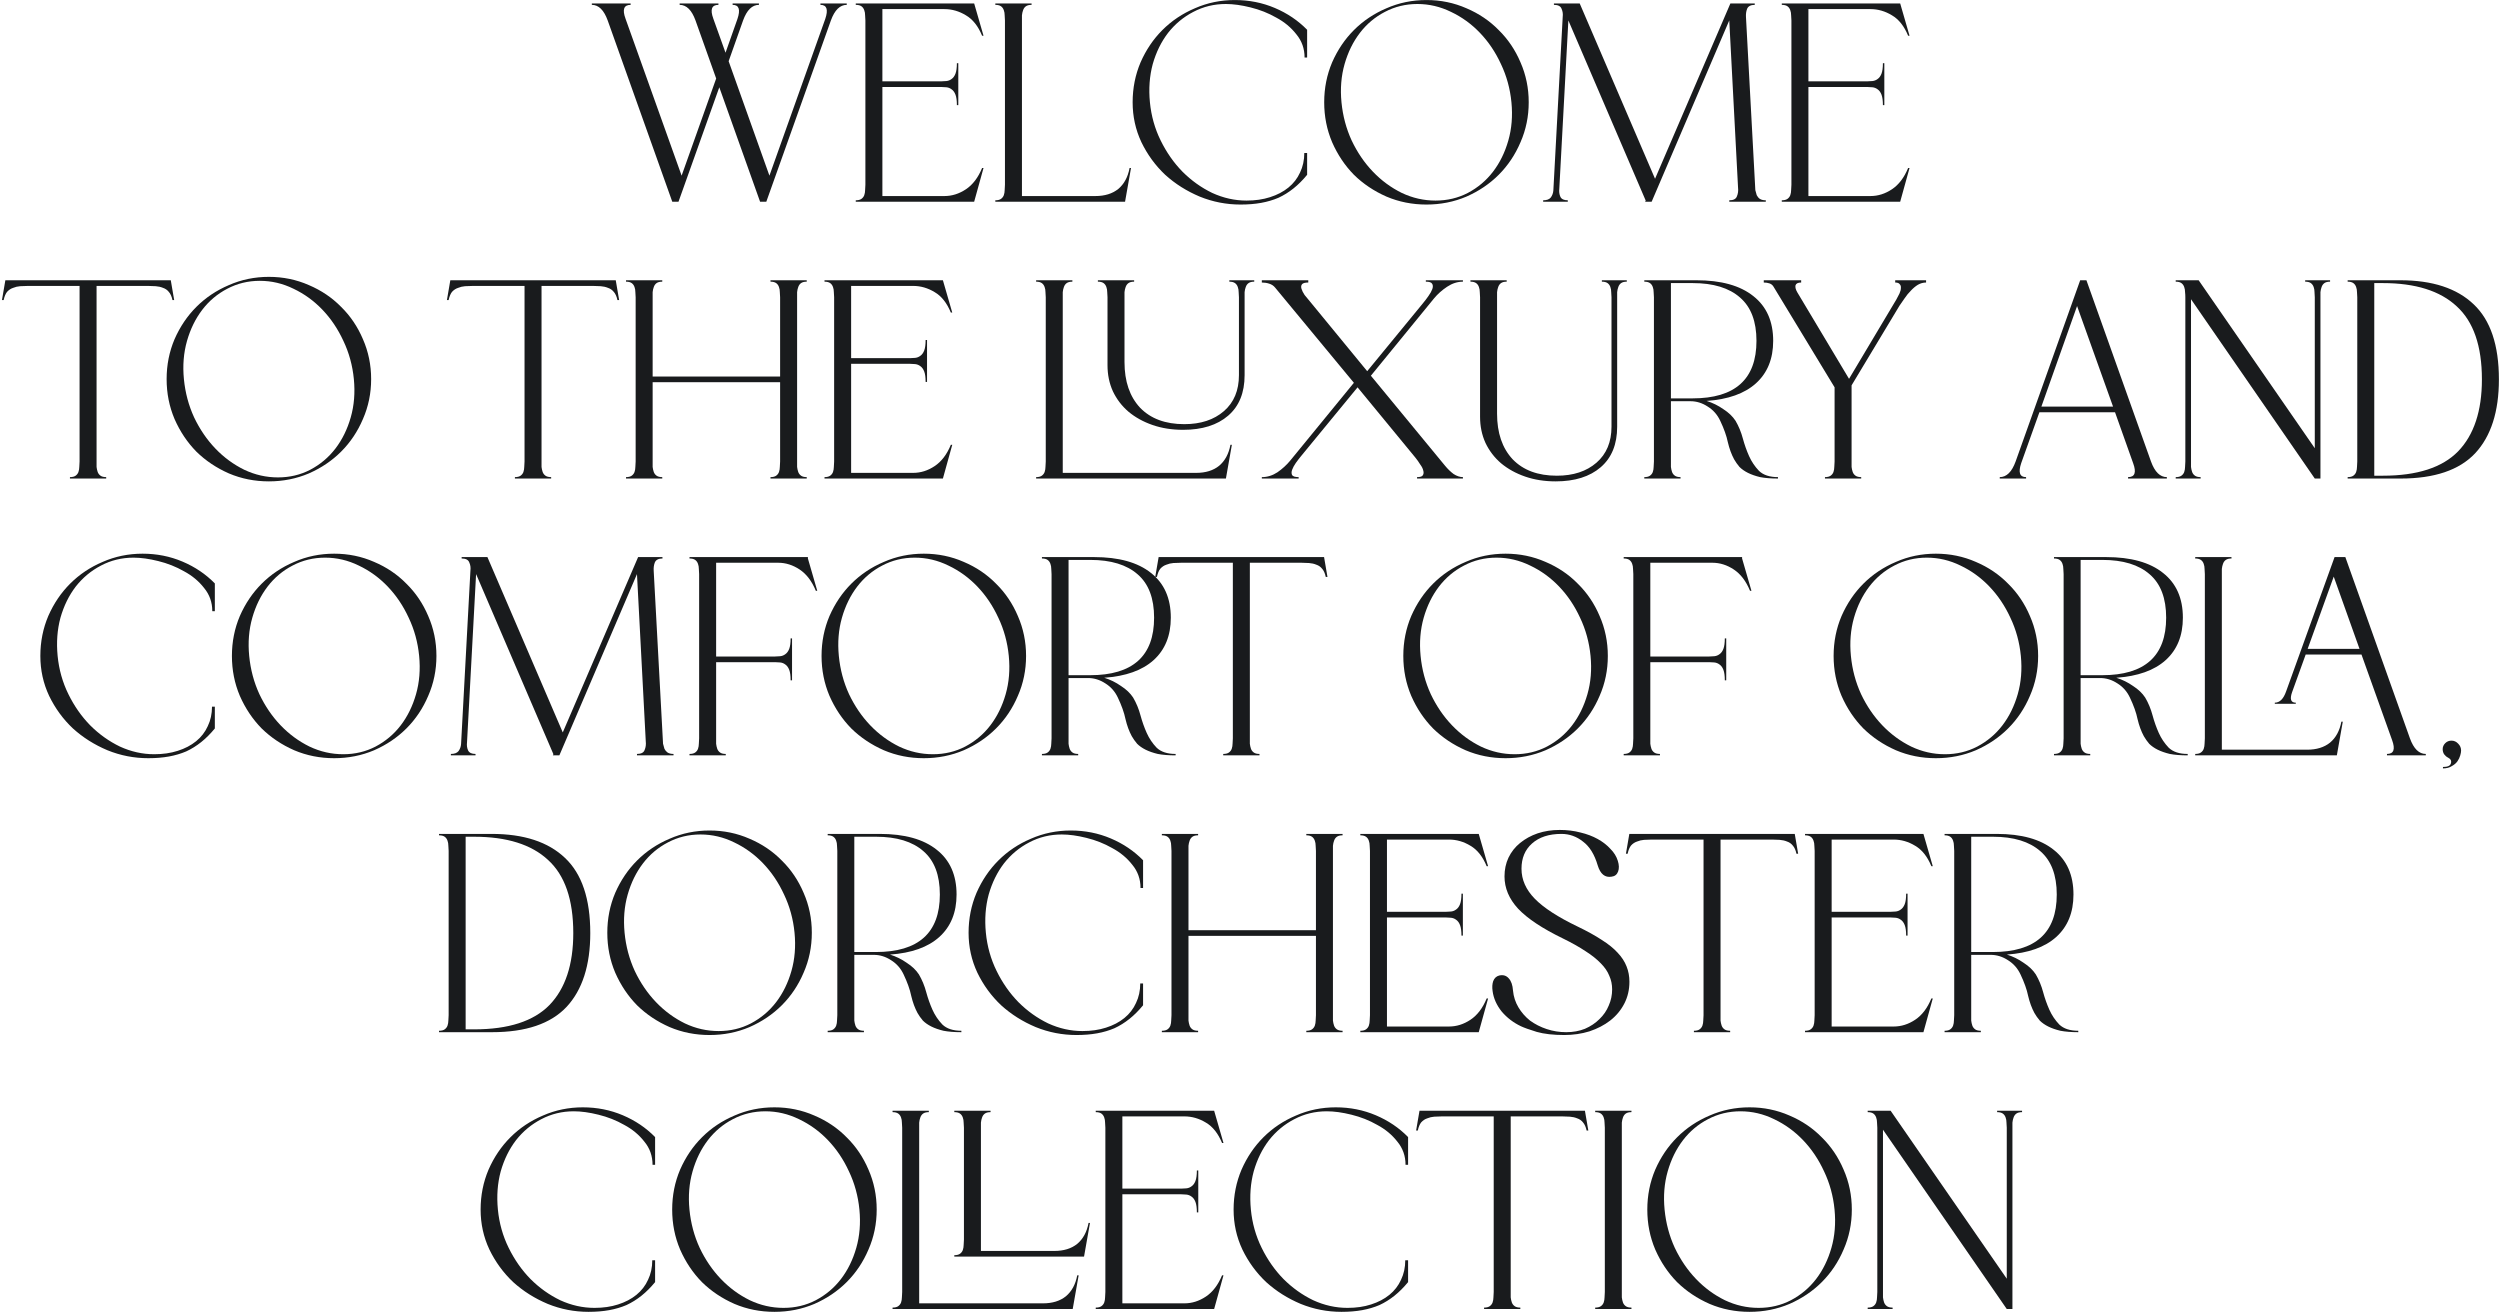 <?xml version="1.0" encoding="UTF-8"?> <svg xmlns="http://www.w3.org/2000/svg" width="1165" height="612" viewBox="0 0 1165 612" fill="none"><path d="M935.152 610L877.468 526.444V602.08C877.468 602.872 877.468 603.708 877.468 604.588C877.556 605.38 877.732 606.172 877.996 606.964C878.26 607.668 878.7 608.24 879.316 608.68C879.932 609.12 880.812 609.34 881.956 609.34V610H870.34V609.34C871.484 609.34 872.364 609.12 872.98 608.68C873.596 608.24 874.036 607.668 874.3 606.964C874.564 606.172 874.696 605.38 874.696 604.588C874.784 603.708 874.828 602.872 874.828 602.08V525.52C874.828 524.728 874.784 523.936 874.696 523.144C874.696 522.264 874.564 521.472 874.3 520.768C874.036 519.976 873.596 519.36 872.98 518.92C872.364 518.48 871.484 518.26 870.34 518.26V517.6H881.032L935.152 595.876V525.52C935.152 524.728 935.108 523.936 935.02 523.144C935.02 522.264 934.888 521.472 934.624 520.768C934.36 519.976 933.92 519.36 933.304 518.92C932.688 518.48 931.808 518.26 930.664 518.26V517.6H942.28V518.26C941.136 518.26 940.256 518.48 939.64 518.92C939.024 519.36 938.584 519.976 938.32 520.768C938.056 521.472 937.88 522.264 937.792 523.144C937.792 523.936 937.792 524.728 937.792 525.52V610H935.152Z" fill="#191B1D"></path><path d="M767.646 563.668C767.646 557.068 768.877 550.864 771.341 545.056C773.893 539.248 777.281 534.232 781.505 530.008C785.817 525.696 790.877 522.308 796.685 519.844C802.493 517.292 808.697 516.016 815.297 516.016C821.897 516.016 828.101 517.292 833.909 519.844C839.717 522.308 844.733 525.696 848.957 530.008C853.269 534.232 856.657 539.248 859.121 545.056C861.673 550.864 862.949 557.068 862.949 563.668C862.949 570.268 861.673 576.472 859.121 582.28C856.657 588.088 853.269 593.148 848.957 597.46C844.733 601.684 839.717 605.072 833.909 607.624C828.101 610.088 821.897 611.32 815.297 611.32C808.697 611.32 802.493 610.088 796.685 607.624C790.877 605.072 785.817 601.684 781.505 597.46C777.281 593.148 773.893 588.088 771.341 582.28C768.877 576.472 767.646 570.268 767.646 563.668ZM775.697 563.668C776.313 570.004 777.897 575.944 780.449 581.488C783.089 587.032 786.389 591.872 790.349 596.008C794.309 600.144 798.797 603.444 803.813 605.908C808.829 608.284 814.065 609.472 819.521 609.472C824.977 609.472 829.993 608.284 834.569 605.908C839.233 603.444 843.15 600.144 846.318 596.008C849.486 591.872 851.861 587.032 853.445 581.488C855.029 575.944 855.513 570.004 854.897 563.668C854.281 557.332 852.653 551.392 850.013 545.848C847.461 540.304 844.205 535.464 840.245 531.328C836.285 527.192 831.797 523.936 826.781 521.56C821.765 519.096 816.529 517.864 811.073 517.864C805.617 517.864 800.557 519.096 795.893 521.56C791.317 523.936 787.445 527.192 784.277 531.328C781.109 535.464 778.733 540.304 777.149 545.848C775.565 551.392 775.081 557.332 775.697 563.668Z" fill="#191B1D"></path><path d="M743.362 609.34C744.506 609.34 745.386 609.12 746.002 608.68C746.618 608.24 747.058 607.668 747.322 606.964C747.586 606.172 747.718 605.38 747.718 604.588C747.806 603.708 747.85 602.872 747.85 602.08V525.52C747.85 524.728 747.806 523.936 747.718 523.144C747.718 522.264 747.586 521.472 747.322 520.768C747.058 519.976 746.618 519.36 746.002 518.92C745.386 518.48 744.506 518.26 743.362 518.26V517.6H760.258V518.26C759.114 518.26 758.234 518.48 757.618 518.92C757.002 519.36 756.562 519.976 756.298 520.768C756.034 521.472 755.858 522.264 755.77 523.144C755.77 523.936 755.77 524.728 755.77 525.52V602.08C755.77 602.872 755.77 603.708 755.77 604.588C755.858 605.38 756.034 606.172 756.298 606.964C756.562 607.668 757.002 608.24 757.618 608.68C758.234 609.12 759.114 609.34 760.258 609.34V610H743.362V609.34Z" fill="#191B1D"></path><path d="M738.576 517.6L740.16 526.84H739.368C739.016 525.168 738.444 523.892 737.652 523.012C736.948 522.132 736.068 521.516 735.012 521.164C733.956 520.724 732.812 520.46 731.58 520.372C730.436 520.284 729.248 520.24 728.016 520.24H703.992V602.08C703.992 602.872 703.992 603.708 703.992 604.588C704.08 605.38 704.256 606.172 704.52 606.964C704.784 607.668 705.224 608.24 705.84 608.68C706.456 609.12 707.336 609.34 708.48 609.34V610H691.584V609.34C692.728 609.34 693.608 609.12 694.224 608.68C694.84 608.24 695.28 607.668 695.544 606.964C695.808 606.172 695.94 605.38 695.94 604.588C696.028 603.708 696.072 602.872 696.072 602.08V520.24H672.048C670.816 520.24 669.584 520.284 668.352 520.372C667.208 520.46 666.108 520.724 665.052 521.164C663.996 521.516 663.072 522.132 662.28 523.012C661.576 523.892 661.048 525.168 660.696 526.84H659.904L661.488 517.6H738.576Z" fill="#191B1D"></path><path d="M627.922 609.472C631.97 609.472 635.622 608.944 638.878 607.888C642.222 606.832 645.082 605.336 647.458 603.4C649.834 601.464 651.638 599.132 652.87 596.404C654.19 593.676 654.85 590.64 654.85 587.296H656.17V597.46C654.146 599.924 652.034 602.036 649.834 603.796C647.634 605.556 645.302 607.008 642.838 608.152C640.374 609.208 637.69 610 634.786 610.528C631.882 611.056 628.67 611.32 625.15 611.32C618.55 611.32 612.214 610.088 606.142 607.624C600.07 605.072 594.702 601.684 590.038 597.46C585.462 593.148 581.766 588.088 578.95 582.28C576.222 576.472 574.858 570.268 574.858 563.668C574.858 557.068 576.09 550.864 578.554 545.056C581.106 539.248 584.494 534.232 588.718 530.008C593.03 525.696 598.09 522.308 603.898 519.844C609.706 517.292 615.91 516.016 622.51 516.016C629.11 516.016 635.314 517.248 641.122 519.712C646.93 522.176 651.946 525.564 656.17 529.876V542.812H654.982C654.982 538.676 653.706 535.068 651.154 531.988C648.69 528.82 645.566 526.224 641.782 524.2C638.086 522.088 634.082 520.504 629.77 519.448C625.546 518.392 621.718 517.864 618.286 517.864C612.83 517.864 607.77 519.096 603.106 521.56C598.53 523.936 594.614 527.192 591.358 531.328C588.19 535.464 585.814 540.304 584.23 545.848C582.734 551.392 582.294 557.332 582.91 563.668C583.526 570.004 585.198 575.944 587.926 581.488C590.654 587.032 594.042 591.872 598.09 596.008C602.226 600.144 606.846 603.444 611.95 605.908C617.142 608.284 622.466 609.472 627.922 609.472Z" fill="#191B1D"></path><path d="M570.146 532.648H569.486C567.638 528.16 565.13 524.992 561.962 523.144C558.794 521.208 555.45 520.24 551.93 520.24H523.022V553.9H550.478C551.27 553.9 552.062 553.856 552.854 553.768C553.734 553.68 554.526 553.372 555.23 552.844C556.022 552.316 556.638 551.48 557.078 550.336C557.518 549.192 557.738 547.564 557.738 545.452H558.398V564.988H557.738C557.738 562.876 557.518 561.248 557.078 560.104C556.638 558.96 556.022 558.124 555.23 557.596C554.526 557.068 553.734 556.76 552.854 556.672C552.062 556.584 551.27 556.54 550.478 556.54H523.022V607.36H551.93C555.45 607.36 558.794 606.304 561.962 604.192C565.13 602.08 567.638 598.78 569.486 594.292H570.146L565.79 610H510.614V609.34C511.758 609.34 512.638 609.12 513.254 608.68C513.87 608.24 514.31 607.668 514.574 606.964C514.838 606.172 514.97 605.38 514.97 604.588C515.058 603.708 515.102 602.872 515.102 602.08V525.52C515.102 524.728 515.058 523.936 514.97 523.144C514.97 522.264 514.838 521.472 514.574 520.768C514.31 519.976 513.87 519.36 513.254 518.92C512.638 518.48 511.758 518.26 510.614 518.26V517.6H565.79L570.146 532.648Z" fill="#191B1D"></path><path d="M499.882 610H415.93V609.34C417.074 609.34 417.954 609.12 418.57 608.68C419.186 608.24 419.626 607.668 419.89 606.964C420.154 606.172 420.286 605.38 420.286 604.588C420.374 603.708 420.418 602.872 420.418 602.08V525.52C420.418 524.728 420.374 523.936 420.286 523.144C420.286 522.264 420.154 521.472 419.89 520.768C419.626 519.976 419.186 519.36 418.57 518.92C417.954 518.48 417.074 518.26 415.93 518.26V517.6H432.826V518.26C431.682 518.26 430.802 518.48 430.186 518.92C429.57 519.36 429.13 519.976 428.866 520.768C428.602 521.472 428.426 522.264 428.338 523.144C428.338 523.936 428.338 524.728 428.338 525.52V607.36H486.022C490.422 607.36 493.986 606.26 496.714 604.06C499.442 601.772 501.202 598.516 501.994 594.292H502.654L499.882 610ZM505.162 585.58H444.706V584.92C445.85 584.92 446.73 584.7 447.346 584.26C447.962 583.82 448.402 583.248 448.666 582.544C448.93 581.752 449.062 580.96 449.062 580.168C449.15 579.288 449.194 578.452 449.194 577.66V525.52C449.194 524.728 449.15 523.936 449.062 523.144C449.062 522.264 448.93 521.472 448.666 520.768C448.402 519.976 447.962 519.36 447.346 518.92C446.73 518.48 445.85 518.26 444.706 518.26V517.6H461.602V518.26C460.458 518.26 459.578 518.48 458.962 518.92C458.346 519.36 457.906 519.976 457.642 520.768C457.378 521.472 457.202 522.264 457.114 523.144C457.114 523.936 457.114 524.728 457.114 525.52V582.94H491.302C495.702 582.94 499.266 581.84 501.994 579.64C504.722 577.352 506.482 574.096 507.274 569.872H507.934L505.162 585.58Z" fill="#191B1D"></path><path d="M313.235 563.668C313.235 557.068 314.467 550.864 316.931 545.056C319.483 539.248 322.871 534.232 327.095 530.008C331.407 525.696 336.467 522.308 342.275 519.844C348.083 517.292 354.287 516.016 360.887 516.016C367.487 516.016 373.691 517.292 379.499 519.844C385.307 522.308 390.323 525.696 394.547 530.008C398.859 534.232 402.247 539.248 404.711 545.056C407.263 550.864 408.539 557.068 408.539 563.668C408.539 570.268 407.263 576.472 404.711 582.28C402.247 588.088 398.859 593.148 394.547 597.46C390.323 601.684 385.307 605.072 379.499 607.624C373.691 610.088 367.487 611.32 360.887 611.32C354.287 611.32 348.083 610.088 342.275 607.624C336.467 605.072 331.407 601.684 327.095 597.46C322.871 593.148 319.483 588.088 316.931 582.28C314.467 576.472 313.235 570.268 313.235 563.668ZM321.287 563.668C321.903 570.004 323.487 575.944 326.039 581.488C328.679 587.032 331.979 591.872 335.939 596.008C339.899 600.144 344.387 603.444 349.403 605.908C354.419 608.284 359.655 609.472 365.111 609.472C370.567 609.472 375.583 608.284 380.159 605.908C384.823 603.444 388.739 600.144 391.907 596.008C395.075 591.872 397.451 587.032 399.035 581.488C400.619 575.944 401.103 570.004 400.487 563.668C399.871 557.332 398.243 551.392 395.603 545.848C393.051 540.304 389.795 535.464 385.835 531.328C381.875 527.192 377.387 523.936 372.371 521.56C367.355 519.096 362.119 517.864 356.663 517.864C351.207 517.864 346.147 519.096 341.483 521.56C336.907 523.936 333.035 527.192 329.867 531.328C326.699 535.464 324.323 540.304 322.739 545.848C321.155 551.392 320.671 557.332 321.287 563.668Z" fill="#191B1D"></path><path d="M277.029 609.472C281.077 609.472 284.729 608.944 287.985 607.888C291.329 606.832 294.189 605.336 296.565 603.4C298.941 601.464 300.745 599.132 301.977 596.404C303.297 593.676 303.957 590.64 303.957 587.296H305.277V597.46C303.253 599.924 301.141 602.036 298.941 603.796C296.741 605.556 294.409 607.008 291.945 608.152C289.481 609.208 286.797 610 283.893 610.528C280.989 611.056 277.777 611.32 274.257 611.32C267.657 611.32 261.321 610.088 255.249 607.624C249.177 605.072 243.809 601.684 239.145 597.46C234.569 593.148 230.873 588.088 228.057 582.28C225.329 576.472 223.965 570.268 223.965 563.668C223.965 557.068 225.197 550.864 227.661 545.056C230.213 539.248 233.601 534.232 237.825 530.008C242.137 525.696 247.197 522.308 253.005 519.844C258.813 517.292 265.017 516.016 271.617 516.016C278.217 516.016 284.421 517.248 290.229 519.712C296.037 522.176 301.053 525.564 305.277 529.876V542.812H304.089C304.089 538.676 302.813 535.068 300.261 531.988C297.797 528.82 294.673 526.224 290.889 524.2C287.193 522.088 283.189 520.504 278.877 519.448C274.653 518.392 270.825 517.864 267.393 517.864C261.937 517.864 256.877 519.096 252.213 521.56C247.637 523.936 243.721 527.192 240.465 531.328C237.297 535.464 234.921 540.304 233.337 545.848C231.841 551.392 231.401 557.332 232.017 563.668C232.633 570.004 234.305 575.944 237.033 581.488C239.761 587.032 243.149 591.872 247.197 596.008C251.333 600.144 255.953 603.444 261.057 605.908C266.249 608.284 271.573 609.472 277.029 609.472Z" fill="#191B1D"></path><path d="M968.48 481C965.224 481 962.452 480.78 960.164 480.34C957.964 479.812 956.072 479.152 954.488 478.36C952.904 477.568 951.584 476.644 950.528 475.588C949.56 474.444 948.724 473.256 948.02 472.024C946.788 469.736 945.82 467.096 945.116 464.104C944.5 461.112 943.312 457.768 941.552 454.072C940.232 451.256 938.296 449.056 935.744 447.472C933.192 445.8 930.508 444.964 927.692 444.964H918.584V473.08C918.584 473.872 918.584 474.708 918.584 475.588C918.672 476.38 918.848 477.172 919.112 477.964C919.376 478.668 919.816 479.24 920.432 479.68C921.048 480.12 921.928 480.34 923.072 480.34V481H906.176V480.34C907.32 480.34 908.2 480.12 908.816 479.68C909.432 479.24 909.872 478.668 910.136 477.964C910.4 477.172 910.532 476.38 910.532 475.588C910.62 474.708 910.664 473.872 910.664 473.08V396.52C910.664 395.728 910.62 394.936 910.532 394.144C910.532 393.264 910.4 392.472 910.136 391.768C909.872 390.976 909.432 390.36 908.816 389.92C908.2 389.48 907.32 389.26 906.176 389.26V388.6H930.464C941.992 388.6 950.836 391.064 956.996 395.992C963.156 400.832 966.236 407.784 966.236 416.848C966.236 425.208 963.552 431.808 958.184 436.648C952.904 441.4 945.248 444.128 935.216 444.832C938.032 445.712 940.628 446.988 943.004 448.66C945.468 450.244 947.36 452.048 948.68 454.072C950.176 456.624 951.32 459.396 952.112 462.388C952.904 465.292 953.872 468.02 955.016 470.572C956.16 473.124 957.7 475.412 959.636 477.436C961.66 479.372 964.608 480.34 968.48 480.34V481ZM928.616 443.644C948.504 443.644 958.448 434.712 958.448 416.848C958.448 407.784 955.896 401.052 950.792 396.652C945.688 392.164 938.34 389.92 928.748 389.92H918.584V443.644H928.616Z" fill="#191B1D"></path><path d="M900.673 403.648H900.013C898.165 399.16 895.657 395.992 892.489 394.144C889.321 392.208 885.977 391.24 882.457 391.24H853.549V424.9H881.005C881.797 424.9 882.589 424.856 883.381 424.768C884.261 424.68 885.053 424.372 885.757 423.844C886.549 423.316 887.165 422.48 887.605 421.336C888.045 420.192 888.265 418.564 888.265 416.452H888.925V435.988H888.265C888.265 433.876 888.045 432.248 887.605 431.104C887.165 429.96 886.549 429.124 885.757 428.596C885.053 428.068 884.261 427.76 883.381 427.672C882.589 427.584 881.797 427.54 881.005 427.54H853.549V478.36H882.457C885.977 478.36 889.321 477.304 892.489 475.192C895.657 473.08 898.165 469.78 900.013 465.292H900.673L896.317 481H841.141V480.34C842.285 480.34 843.165 480.12 843.781 479.68C844.397 479.24 844.837 478.668 845.101 477.964C845.365 477.172 845.497 476.38 845.497 475.588C845.585 474.708 845.629 473.872 845.629 473.08V396.52C845.629 395.728 845.585 394.936 845.497 394.144C845.497 393.264 845.365 392.472 845.101 391.768C844.837 390.976 844.397 390.36 843.781 389.92C843.165 389.48 842.285 389.26 841.141 389.26V388.6H896.317L900.673 403.648Z" fill="#191B1D"></path><path d="M836.355 388.6L837.939 397.84H837.147C836.795 396.168 836.223 394.892 835.431 394.012C834.727 393.132 833.847 392.516 832.791 392.164C831.735 391.724 830.591 391.46 829.359 391.372C828.215 391.284 827.027 391.24 825.795 391.24H801.771V473.08C801.771 473.872 801.771 474.708 801.771 475.588C801.859 476.38 802.035 477.172 802.299 477.964C802.563 478.668 803.003 479.24 803.619 479.68C804.235 480.12 805.115 480.34 806.259 480.34V481H789.363V480.34C790.507 480.34 791.387 480.12 792.003 479.68C792.619 479.24 793.059 478.668 793.323 477.964C793.587 477.172 793.719 476.38 793.719 475.588C793.807 474.708 793.851 473.872 793.851 473.08V391.24H769.827C768.595 391.24 767.363 391.284 766.131 391.372C764.987 391.46 763.887 391.724 762.831 392.164C761.775 392.516 760.851 393.132 760.059 394.012C759.355 394.892 758.827 396.168 758.475 397.84H757.683L759.267 388.6H836.355Z" fill="#191B1D"></path><path d="M726.838 386.752C730.27 386.752 733.482 387.148 736.474 387.94C739.466 388.644 742.15 389.656 744.526 390.976C746.902 392.296 748.882 393.836 750.466 395.596C752.138 397.268 753.282 399.116 753.898 401.14C754.514 403.076 754.558 404.748 754.03 406.156C753.502 407.564 752.49 408.356 750.994 408.532C747.914 409.06 745.758 407.3 744.526 403.252C743.03 398.148 740.742 394.452 737.662 392.164C734.67 389.788 731.326 388.6 727.63 388.6C721.822 388.6 717.246 390.096 713.902 393.088C710.646 395.992 709.018 399.908 709.018 404.836C709.018 409.94 711.086 414.604 715.222 418.828C719.358 423.052 726.002 427.364 735.154 431.764C739.554 433.876 743.294 435.944 746.374 437.968C749.454 439.904 751.918 441.884 753.766 443.908C755.702 445.932 757.11 448.088 757.99 450.376C758.87 452.576 759.31 454.952 759.31 457.504C759.31 461.2 758.518 464.588 756.934 467.668C755.35 470.748 753.15 473.388 750.334 475.588C747.606 477.7 744.394 479.372 740.698 480.604C737.002 481.748 733.086 482.32 728.95 482.32C723.846 482.32 719.578 481.836 716.146 480.868C712.714 479.812 710.25 478.932 708.754 478.228C705.234 476.556 702.242 474.268 699.778 471.364C697.402 468.372 695.994 465.204 695.554 461.86C695.29 460.1 695.378 458.56 695.818 457.24C696.346 455.832 697.27 454.952 698.59 454.6C700.438 454.16 701.934 454.6 703.078 455.92C704.222 457.152 704.882 459.044 705.058 461.596C705.322 464.412 706.158 467.008 707.566 469.384C708.974 471.76 710.778 473.828 712.978 475.588C715.266 477.26 717.862 478.58 720.766 479.548C723.67 480.516 726.706 481 729.874 481C733.042 481 735.946 480.472 738.586 479.416C741.226 478.272 743.47 476.776 745.318 474.928C747.254 473.08 748.706 470.968 749.674 468.592C750.73 466.216 751.258 463.708 751.258 461.068C751.258 458.78 750.818 456.668 749.938 454.732C749.146 452.708 747.826 450.772 745.978 448.924C744.13 446.988 741.754 445.096 738.85 443.248C735.946 441.312 732.426 439.332 728.29 437.308C718.698 432.644 711.746 428.024 707.434 423.448C703.21 418.872 701.098 413.856 701.098 408.4C701.098 405.232 701.714 402.328 702.946 399.688C704.266 396.96 706.07 394.672 708.358 392.824C710.734 390.888 713.462 389.392 716.542 388.336C719.71 387.28 723.142 386.752 726.838 386.752Z" fill="#191B1D"></path><path d="M693.448 403.648H692.788C690.94 399.16 688.432 395.992 685.264 394.144C682.096 392.208 678.752 391.24 675.232 391.24H646.324V424.9H673.78C674.572 424.9 675.364 424.856 676.156 424.768C677.036 424.68 677.828 424.372 678.532 423.844C679.324 423.316 679.94 422.48 680.38 421.336C680.82 420.192 681.04 418.564 681.04 416.452H681.7V435.988H681.04C681.04 433.876 680.82 432.248 680.38 431.104C679.94 429.96 679.324 429.124 678.532 428.596C677.828 428.068 677.036 427.76 676.156 427.672C675.364 427.584 674.572 427.54 673.78 427.54H646.324V478.36H675.232C678.752 478.36 682.096 477.304 685.264 475.192C688.432 473.08 690.94 469.78 692.788 465.292H693.448L689.092 481H633.916V480.34C635.06 480.34 635.94 480.12 636.556 479.68C637.172 479.24 637.612 478.668 637.876 477.964C638.14 477.172 638.272 476.38 638.272 475.588C638.36 474.708 638.404 473.872 638.404 473.08V396.52C638.404 395.728 638.36 394.936 638.272 394.144C638.272 393.264 638.14 392.472 637.876 391.768C637.612 390.976 637.172 390.36 636.556 389.92C635.94 389.48 635.06 389.26 633.916 389.26V388.6H689.092L693.448 403.648Z" fill="#191B1D"></path><path d="M541.423 480.34C542.567 480.34 543.447 480.12 544.063 479.68C544.679 479.24 545.119 478.668 545.383 477.964C545.647 477.172 545.779 476.38 545.779 475.588C545.867 474.708 545.911 473.872 545.911 473.08V396.52C545.911 395.728 545.867 394.936 545.779 394.144C545.779 393.264 545.647 392.472 545.383 391.768C545.119 390.976 544.679 390.36 544.063 389.92C543.447 389.48 542.567 389.26 541.423 389.26V388.6H558.319V389.26C557.175 389.26 556.295 389.48 555.679 389.92C555.063 390.36 554.623 390.976 554.359 391.768C554.095 392.472 553.919 393.264 553.831 394.144C553.831 394.936 553.831 395.728 553.831 396.52V433.48H613.231V396.52C613.231 395.728 613.187 394.936 613.099 394.144C613.099 393.264 612.967 392.472 612.703 391.768C612.439 390.976 611.999 390.36 611.383 389.92C610.767 389.48 609.887 389.26 608.743 389.26V388.6H625.639V389.26C624.495 389.26 623.615 389.48 622.999 389.92C622.383 390.36 621.943 390.976 621.679 391.768C621.415 392.472 621.239 393.264 621.151 394.144C621.151 394.936 621.151 395.728 621.151 396.52V473.08C621.151 473.872 621.151 474.708 621.151 475.588C621.239 476.38 621.415 477.172 621.679 477.964C621.943 478.668 622.383 479.24 622.999 479.68C623.615 480.12 624.495 480.34 625.639 480.34V481H608.743V480.34C609.887 480.34 610.767 480.12 611.383 479.68C611.999 479.24 612.439 478.668 612.703 477.964C612.967 477.172 613.099 476.38 613.099 475.588C613.187 474.708 613.231 473.872 613.231 473.08V436.12H553.831V473.08C553.831 473.872 553.831 474.708 553.831 475.588C553.919 476.38 554.095 477.172 554.359 477.964C554.623 478.668 555.063 479.24 555.679 479.68C556.295 480.12 557.175 480.34 558.319 480.34V481H541.423V480.34Z" fill="#191B1D"></path><path d="M504.424 480.472C508.472 480.472 512.124 479.944 515.38 478.888C518.724 477.832 521.584 476.336 523.96 474.4C526.336 472.464 528.14 470.132 529.372 467.404C530.692 464.676 531.352 461.64 531.352 458.296H532.672V468.46C530.648 470.924 528.536 473.036 526.336 474.796C524.136 476.556 521.804 478.008 519.34 479.152C516.876 480.208 514.192 481 511.288 481.528C508.384 482.056 505.172 482.32 501.652 482.32C495.052 482.32 488.716 481.088 482.644 478.624C476.572 476.072 471.204 472.684 466.54 468.46C461.964 464.148 458.268 459.088 455.452 453.28C452.724 447.472 451.36 441.268 451.36 434.668C451.36 428.068 452.592 421.864 455.056 416.056C457.608 410.248 460.996 405.232 465.22 401.008C469.532 396.696 474.592 393.308 480.4 390.844C486.208 388.292 492.412 387.016 499.012 387.016C505.612 387.016 511.816 388.248 517.624 390.712C523.432 393.176 528.448 396.564 532.672 400.876V413.812H531.484C531.484 409.676 530.208 406.068 527.656 402.988C525.192 399.82 522.068 397.224 518.284 395.2C514.588 393.088 510.584 391.504 506.272 390.448C502.048 389.392 498.22 388.864 494.788 388.864C489.332 388.864 484.272 390.096 479.608 392.56C475.032 394.936 471.116 398.192 467.86 402.328C464.692 406.464 462.316 411.304 460.732 416.848C459.236 422.392 458.796 428.332 459.412 434.668C460.028 441.004 461.7 446.944 464.428 452.488C467.156 458.032 470.544 462.872 474.592 467.008C478.728 471.144 483.348 474.444 488.452 476.908C493.644 479.284 498.968 480.472 504.424 480.472Z" fill="#191B1D"></path><path d="M448.003 481C444.747 481 441.975 480.78 439.687 480.34C437.487 479.812 435.595 479.152 434.011 478.36C432.427 477.568 431.107 476.644 430.051 475.588C429.083 474.444 428.247 473.256 427.543 472.024C426.311 469.736 425.343 467.096 424.639 464.104C424.023 461.112 422.835 457.768 421.075 454.072C419.755 451.256 417.819 449.056 415.267 447.472C412.715 445.8 410.031 444.964 407.215 444.964H398.107V473.08C398.107 473.872 398.107 474.708 398.107 475.588C398.195 476.38 398.371 477.172 398.635 477.964C398.899 478.668 399.339 479.24 399.955 479.68C400.571 480.12 401.451 480.34 402.595 480.34V481H385.699V480.34C386.843 480.34 387.723 480.12 388.339 479.68C388.955 479.24 389.395 478.668 389.659 477.964C389.923 477.172 390.055 476.38 390.055 475.588C390.143 474.708 390.187 473.872 390.187 473.08V396.52C390.187 395.728 390.143 394.936 390.055 394.144C390.055 393.264 389.923 392.472 389.659 391.768C389.395 390.976 388.955 390.36 388.339 389.92C387.723 389.48 386.843 389.26 385.699 389.26V388.6H409.987C421.515 388.6 430.359 391.064 436.519 395.992C442.679 400.832 445.759 407.784 445.759 416.848C445.759 425.208 443.075 431.808 437.707 436.648C432.427 441.4 424.771 444.128 414.739 444.832C417.555 445.712 420.151 446.988 422.527 448.66C424.991 450.244 426.883 452.048 428.203 454.072C429.699 456.624 430.843 459.396 431.635 462.388C432.427 465.292 433.395 468.02 434.539 470.572C435.683 473.124 437.223 475.412 439.159 477.436C441.183 479.372 444.131 480.34 448.003 480.34V481ZM408.139 443.644C428.027 443.644 437.971 434.712 437.971 416.848C437.971 407.784 435.419 401.052 430.315 396.652C425.211 392.164 417.863 389.92 408.271 389.92H398.107V443.644H408.139Z" fill="#191B1D"></path><path d="M283.004 434.668C283.004 428.068 284.236 421.864 286.7 416.056C289.252 410.248 292.64 405.232 296.864 401.008C301.176 396.696 306.236 393.308 312.044 390.844C317.852 388.292 324.056 387.016 330.656 387.016C337.256 387.016 343.46 388.292 349.268 390.844C355.076 393.308 360.092 396.696 364.316 401.008C368.628 405.232 372.016 410.248 374.48 416.056C377.032 421.864 378.308 428.068 378.308 434.668C378.308 441.268 377.032 447.472 374.48 453.28C372.016 459.088 368.628 464.148 364.316 468.46C360.092 472.684 355.076 476.072 349.268 478.624C343.46 481.088 337.256 482.32 330.656 482.32C324.056 482.32 317.852 481.088 312.044 478.624C306.236 476.072 301.176 472.684 296.864 468.46C292.64 464.148 289.252 459.088 286.7 453.28C284.236 447.472 283.004 441.268 283.004 434.668ZM291.056 434.668C291.672 441.004 293.256 446.944 295.808 452.488C298.448 458.032 301.748 462.872 305.708 467.008C309.668 471.144 314.156 474.444 319.172 476.908C324.188 479.284 329.424 480.472 334.88 480.472C340.336 480.472 345.352 479.284 349.928 476.908C354.592 474.444 358.508 471.144 361.676 467.008C364.844 462.872 367.22 458.032 368.804 452.488C370.388 446.944 370.872 441.004 370.256 434.668C369.64 428.332 368.012 422.392 365.372 416.848C362.82 411.304 359.564 406.464 355.604 402.328C351.644 398.192 347.156 394.936 342.14 392.56C337.124 390.096 331.888 388.864 326.432 388.864C320.976 388.864 315.916 390.096 311.252 392.56C306.676 394.936 302.804 398.192 299.636 402.328C296.468 406.464 294.092 411.304 292.508 416.848C290.924 422.392 290.44 428.332 291.056 434.668Z" fill="#191B1D"></path><path d="M204.581 480.34C205.725 480.34 206.605 480.12 207.221 479.68C207.837 479.24 208.277 478.668 208.541 477.964C208.805 477.172 208.937 476.38 208.937 475.588C209.025 474.708 209.069 473.872 209.069 473.08V396.52C209.069 395.728 209.025 394.936 208.937 394.144C208.937 393.264 208.805 392.472 208.541 391.768C208.277 390.976 207.837 390.36 207.221 389.92C206.605 389.48 205.725 389.26 204.581 389.26V388.6H229.133C244.093 388.6 255.489 392.34 263.321 399.82C271.153 407.212 275.069 418.872 275.069 434.8C275.069 449.848 271.373 461.332 263.981 469.252C256.589 477.084 245.017 481 229.265 481H204.581V480.34ZM220.949 479.68C236.965 479.68 248.669 475.896 256.061 468.328C263.453 460.672 267.149 449.496 267.149 434.8C267.149 419.224 263.233 407.872 255.401 400.744C247.657 393.528 236.173 389.92 220.949 389.92H216.989V479.68H220.949Z" fill="#191B1D"></path><path d="M1138.29 349.097C1138.29 348.041 1138.69 347.117 1139.48 346.325C1140.27 345.533 1141.24 345.137 1142.38 345.137C1143.62 345.137 1144.67 345.621 1145.55 346.589C1146.43 347.469 1146.87 348.525 1146.87 349.757C1146.87 350.373 1146.74 351.121 1146.48 352.001C1146.21 352.969 1145.77 353.893 1145.16 354.773C1144.54 355.653 1143.66 356.401 1142.52 357.017C1141.46 357.721 1140.1 358.073 1138.42 358.073V357.413C1140.62 357.413 1141.86 356.841 1142.12 355.697C1142.47 354.553 1142.03 353.673 1140.8 353.057C1140.1 352.705 1139.48 352.177 1138.95 351.473C1138.51 350.769 1138.29 349.977 1138.29 349.097Z" fill="#191B1D"></path><path d="M1088.97 352H1022.97V351.34C1024.11 351.34 1024.99 351.12 1025.61 350.68C1026.23 350.24 1026.67 349.668 1026.93 348.964C1027.19 348.172 1027.33 347.38 1027.33 346.588C1027.41 345.708 1027.46 344.872 1027.46 344.08V267.52C1027.46 266.728 1027.41 265.936 1027.33 265.144C1027.33 264.264 1027.19 263.472 1026.93 262.768C1026.67 261.976 1026.23 261.36 1025.61 260.92C1024.99 260.48 1024.11 260.26 1022.97 260.26V259.6H1039.87V260.26C1038.72 260.26 1037.84 260.48 1037.23 260.92C1036.61 261.36 1036.17 261.976 1035.91 262.768C1035.64 263.472 1035.47 264.264 1035.38 265.144C1035.38 265.936 1035.38 266.728 1035.38 267.52V349.36H1075.11C1079.51 349.36 1083.07 348.26 1085.8 346.06C1088.53 343.772 1090.29 340.516 1091.08 336.292H1091.74L1088.97 352ZM1060.06 327.448C1062.35 327.448 1064.11 325.688 1065.34 322.168L1087.91 259.6H1092.93L1123.03 344.08C1124.79 348.92 1127.25 351.34 1130.42 351.34V352H1112.33V351.34C1115.5 351.34 1116.29 349.184 1114.71 344.872L1100.45 305.008H1074.45L1068.11 322.564C1066.97 325.82 1067.54 327.448 1069.83 327.448V327.976H1060.06V327.448ZM1099.53 302.368L1087.52 268.708L1075.37 302.368H1099.53Z" fill="#191B1D"></path><path d="M1019.47 352C1016.21 352 1013.44 351.78 1011.15 351.34C1008.95 350.812 1007.06 350.152 1005.47 349.36C1003.89 348.568 1002.57 347.644 1001.51 346.588C1000.55 345.444 999.709 344.256 999.005 343.024C997.773 340.736 996.805 338.096 996.101 335.104C995.485 332.112 994.297 328.768 992.537 325.072C991.217 322.256 989.281 320.056 986.729 318.472C984.177 316.8 981.493 315.964 978.677 315.964H969.569V344.08C969.569 344.872 969.569 345.708 969.569 346.588C969.657 347.38 969.833 348.172 970.097 348.964C970.361 349.668 970.801 350.24 971.417 350.68C972.033 351.12 972.913 351.34 974.057 351.34V352H957.161V351.34C958.305 351.34 959.185 351.12 959.801 350.68C960.417 350.24 960.857 349.668 961.121 348.964C961.385 348.172 961.517 347.38 961.517 346.588C961.605 345.708 961.649 344.872 961.649 344.08V267.52C961.649 266.728 961.605 265.936 961.517 265.144C961.517 264.264 961.385 263.472 961.121 262.768C960.857 261.976 960.417 261.36 959.801 260.92C959.185 260.48 958.305 260.26 957.161 260.26V259.6H981.449C992.977 259.6 1001.82 262.064 1007.98 266.992C1014.14 271.832 1017.22 278.784 1017.22 287.848C1017.22 296.208 1014.54 302.808 1009.17 307.648C1003.89 312.4 996.233 315.128 986.201 315.832C989.017 316.712 991.613 317.988 993.989 319.66C996.453 321.244 998.345 323.048 999.665 325.072C1001.16 327.624 1002.31 330.396 1003.1 333.388C1003.89 336.292 1004.86 339.02 1006 341.572C1007.15 344.124 1008.69 346.412 1010.62 348.436C1012.65 350.372 1015.59 351.34 1019.47 351.34V352ZM979.601 314.644C999.489 314.644 1009.43 305.712 1009.43 287.848C1009.43 278.784 1006.88 272.052 1001.78 267.652C996.673 263.164 989.325 260.92 979.733 260.92H969.569V314.644H979.601Z" fill="#191B1D"></path><path d="M854.466 305.668C854.466 299.068 855.698 292.864 858.162 287.056C860.714 281.248 864.102 276.232 868.326 272.008C872.638 267.696 877.698 264.308 883.506 261.844C889.314 259.292 895.518 258.016 902.118 258.016C908.718 258.016 914.922 259.292 920.73 261.844C926.538 264.308 931.554 267.696 935.778 272.008C940.09 276.232 943.478 281.248 945.942 287.056C948.494 292.864 949.77 299.068 949.77 305.668C949.77 312.268 948.494 318.472 945.942 324.28C943.478 330.088 940.09 335.148 935.778 339.46C931.554 343.684 926.538 347.072 920.73 349.624C914.922 352.088 908.718 353.32 902.118 353.32C895.518 353.32 889.314 352.088 883.506 349.624C877.698 347.072 872.638 343.684 868.326 339.46C864.102 335.148 860.714 330.088 858.162 324.28C855.698 318.472 854.466 312.268 854.466 305.668ZM862.518 305.668C863.134 312.004 864.718 317.944 867.27 323.488C869.91 329.032 873.21 333.872 877.17 338.008C881.13 342.144 885.618 345.444 890.634 347.908C895.65 350.284 900.886 351.472 906.342 351.472C911.798 351.472 916.814 350.284 921.39 347.908C926.054 345.444 929.97 342.144 933.138 338.008C936.306 333.872 938.682 329.032 940.266 323.488C941.85 317.944 942.334 312.004 941.718 305.668C941.102 299.332 939.474 293.392 936.834 287.848C934.282 282.304 931.026 277.464 927.066 273.328C923.106 269.192 918.618 265.936 913.602 263.56C908.586 261.096 903.35 259.864 897.894 259.864C892.438 259.864 887.378 261.096 882.714 263.56C878.138 265.936 874.266 269.192 871.098 273.328C867.93 277.464 865.554 282.304 863.97 287.848C862.386 293.392 861.902 299.332 862.518 305.668Z" fill="#191B1D"></path><path d="M816.172 275.308H815.512C813.664 270.82 811.156 267.52 807.988 265.408C804.82 263.296 801.476 262.24 797.956 262.24H769.048V305.932H796.504C797.296 305.932 798.088 305.888 798.88 305.8C799.76 305.712 800.552 305.404 801.256 304.876C802.048 304.348 802.664 303.512 803.104 302.368C803.544 301.224 803.764 299.596 803.764 297.484H804.424V317.02H803.764C803.764 314.908 803.544 313.28 803.104 312.136C802.664 310.992 802.048 310.156 801.256 309.628C800.552 309.1 799.76 308.792 798.88 308.704C798.088 308.616 797.296 308.572 796.504 308.572H769.048V344.08C769.048 344.872 769.048 345.708 769.048 346.588C769.136 347.38 769.312 348.172 769.576 348.964C769.84 349.668 770.28 350.24 770.896 350.68C771.512 351.12 772.392 351.34 773.536 351.34V352H756.64V351.34C757.784 351.34 758.664 351.12 759.28 350.68C759.896 350.24 760.336 349.668 760.6 348.964C760.864 348.172 760.996 347.38 760.996 346.588C761.084 345.708 761.128 344.872 761.128 344.08V267.52C761.128 266.728 761.084 265.936 760.996 265.144C760.996 264.264 760.864 263.472 760.6 262.768C760.336 261.976 759.896 261.36 759.28 260.92C758.664 260.48 757.784 260.26 756.64 260.26V259.6H811.816V260.26L816.172 275.308Z" fill="#191B1D"></path><path d="M653.944 305.668C653.944 299.068 655.176 292.864 657.64 287.056C660.192 281.248 663.58 276.232 667.804 272.008C672.116 267.696 677.176 264.308 682.984 261.844C688.792 259.292 694.996 258.016 701.596 258.016C708.196 258.016 714.4 259.292 720.208 261.844C726.016 264.308 731.032 267.696 735.256 272.008C739.568 276.232 742.956 281.248 745.42 287.056C747.972 292.864 749.248 299.068 749.248 305.668C749.248 312.268 747.972 318.472 745.42 324.28C742.956 330.088 739.568 335.148 735.256 339.46C731.032 343.684 726.016 347.072 720.208 349.624C714.4 352.088 708.196 353.32 701.596 353.32C694.996 353.32 688.792 352.088 682.984 349.624C677.176 347.072 672.116 343.684 667.804 339.46C663.58 335.148 660.192 330.088 657.64 324.28C655.176 318.472 653.944 312.268 653.944 305.668ZM661.996 305.668C662.612 312.004 664.196 317.944 666.748 323.488C669.388 329.032 672.688 333.872 676.648 338.008C680.608 342.144 685.096 345.444 690.112 347.908C695.128 350.284 700.364 351.472 705.82 351.472C711.276 351.472 716.292 350.284 720.868 347.908C725.532 345.444 729.448 342.144 732.616 338.008C735.784 333.872 738.16 329.032 739.744 323.488C741.328 317.944 741.812 312.004 741.196 305.668C740.58 299.332 738.952 293.392 736.312 287.848C733.76 282.304 730.504 277.464 726.544 273.328C722.584 269.192 718.096 265.936 713.08 263.56C708.064 261.096 702.828 259.864 697.372 259.864C691.916 259.864 686.856 261.096 682.192 263.56C677.616 265.936 673.744 269.192 670.576 273.328C667.408 277.464 665.032 282.304 663.448 287.848C661.864 293.392 661.38 299.332 661.996 305.668Z" fill="#191B1D"></path><path d="M617.013 259.6L618.597 268.84H617.805C617.453 267.168 616.881 265.892 616.089 265.012C615.385 264.132 614.505 263.516 613.449 263.164C612.393 262.724 611.249 262.46 610.017 262.372C608.873 262.284 607.685 262.24 606.453 262.24H582.429V344.08C582.429 344.872 582.429 345.708 582.429 346.588C582.517 347.38 582.693 348.172 582.957 348.964C583.221 349.668 583.661 350.24 584.277 350.68C584.893 351.12 585.773 351.34 586.917 351.34V352H570.021V351.34C571.165 351.34 572.045 351.12 572.661 350.68C573.277 350.24 573.717 349.668 573.981 348.964C574.245 348.172 574.377 347.38 574.377 346.588C574.465 345.708 574.509 344.872 574.509 344.08V262.24H550.485C549.253 262.24 548.021 262.284 546.789 262.372C545.645 262.46 544.545 262.724 543.489 263.164C542.433 263.516 541.509 264.132 540.717 265.012C540.013 265.892 539.485 267.168 539.133 268.84H538.341L539.925 259.6H617.013Z" fill="#191B1D"></path><path d="M547.843 352C544.587 352 541.815 351.78 539.527 351.34C537.327 350.812 535.435 350.152 533.851 349.36C532.267 348.568 530.947 347.644 529.891 346.588C528.923 345.444 528.087 344.256 527.383 343.024C526.151 340.736 525.183 338.096 524.479 335.104C523.863 332.112 522.675 328.768 520.915 325.072C519.595 322.256 517.659 320.056 515.107 318.472C512.555 316.8 509.871 315.964 507.055 315.964H497.947V344.08C497.947 344.872 497.947 345.708 497.947 346.588C498.035 347.38 498.211 348.172 498.475 348.964C498.739 349.668 499.179 350.24 499.795 350.68C500.411 351.12 501.291 351.34 502.435 351.34V352H485.539V351.34C486.683 351.34 487.563 351.12 488.179 350.68C488.795 350.24 489.235 349.668 489.499 348.964C489.763 348.172 489.895 347.38 489.895 346.588C489.983 345.708 490.027 344.872 490.027 344.08V267.52C490.027 266.728 489.983 265.936 489.895 265.144C489.895 264.264 489.763 263.472 489.499 262.768C489.235 261.976 488.795 261.36 488.179 260.92C487.563 260.48 486.683 260.26 485.539 260.26V259.6H509.827C521.355 259.6 530.199 262.064 536.359 266.992C542.519 271.832 545.599 278.784 545.599 287.848C545.599 296.208 542.915 302.808 537.547 307.648C532.267 312.4 524.611 315.128 514.579 315.832C517.395 316.712 519.991 317.988 522.367 319.66C524.831 321.244 526.723 323.048 528.043 325.072C529.539 327.624 530.683 330.396 531.475 333.388C532.267 336.292 533.235 339.02 534.379 341.572C535.523 344.124 537.063 346.412 538.999 348.436C541.023 350.372 543.971 351.34 547.843 351.34V352ZM507.979 314.644C527.867 314.644 537.811 305.712 537.811 287.848C537.811 278.784 535.259 272.052 530.155 267.652C525.051 263.164 517.703 260.92 508.111 260.92H497.947V314.644H507.979Z" fill="#191B1D"></path><path d="M382.845 305.668C382.845 299.068 384.077 292.864 386.541 287.056C389.093 281.248 392.481 276.232 396.705 272.008C401.017 267.696 406.077 264.308 411.885 261.844C417.693 259.292 423.897 258.016 430.497 258.016C437.097 258.016 443.301 259.292 449.109 261.844C454.917 264.308 459.933 267.696 464.157 272.008C468.469 276.232 471.857 281.248 474.321 287.056C476.873 292.864 478.149 299.068 478.149 305.668C478.149 312.268 476.873 318.472 474.321 324.28C471.857 330.088 468.469 335.148 464.157 339.46C459.933 343.684 454.917 347.072 449.109 349.624C443.301 352.088 437.097 353.32 430.497 353.32C423.897 353.32 417.693 352.088 411.885 349.624C406.077 347.072 401.017 343.684 396.705 339.46C392.481 335.148 389.093 330.088 386.541 324.28C384.077 318.472 382.845 312.268 382.845 305.668ZM390.897 305.668C391.513 312.004 393.097 317.944 395.649 323.488C398.289 329.032 401.589 333.872 405.549 338.008C409.509 342.144 413.997 345.444 419.013 347.908C424.029 350.284 429.265 351.472 434.721 351.472C440.177 351.472 445.193 350.284 449.769 347.908C454.433 345.444 458.349 342.144 461.517 338.008C464.685 333.872 467.061 329.032 468.645 323.488C470.229 317.944 470.713 312.004 470.097 305.668C469.481 299.332 467.853 293.392 465.213 287.848C462.661 282.304 459.405 277.464 455.445 273.328C451.485 269.192 446.997 265.936 441.981 263.56C436.965 261.096 431.729 259.864 426.273 259.864C420.817 259.864 415.757 261.096 411.093 263.56C406.517 265.936 402.645 269.192 399.477 273.328C396.309 277.464 393.933 282.304 392.349 287.848C390.765 293.392 390.281 299.332 390.897 305.668Z" fill="#191B1D"></path><path d="M380.84 275.308H380.18C378.332 270.82 375.824 267.52 372.656 265.408C369.488 263.296 366.144 262.24 362.624 262.24H333.716V305.932H361.172C361.964 305.932 362.756 305.888 363.548 305.8C364.428 305.712 365.22 305.404 365.924 304.876C366.716 304.348 367.332 303.512 367.772 302.368C368.212 301.224 368.432 299.596 368.432 297.484H369.092V317.02H368.432C368.432 314.908 368.212 313.28 367.772 312.136C367.332 310.992 366.716 310.156 365.924 309.628C365.22 309.1 364.428 308.792 363.548 308.704C362.756 308.616 361.964 308.572 361.172 308.572H333.716V344.08C333.716 344.872 333.716 345.708 333.716 346.588C333.804 347.38 333.98 348.172 334.244 348.964C334.508 349.668 334.948 350.24 335.564 350.68C336.18 351.12 337.06 351.34 338.204 351.34V352H321.308V351.34C322.452 351.34 323.332 351.12 323.948 350.68C324.564 350.24 325.004 349.668 325.268 348.964C325.532 348.172 325.664 347.38 325.664 346.588C325.752 345.708 325.796 344.872 325.796 344.08V267.52C325.796 266.728 325.752 265.936 325.664 265.144C325.664 264.264 325.532 263.472 325.268 262.768C325.004 261.976 324.564 261.36 323.948 260.92C323.332 260.48 322.452 260.26 321.308 260.26V259.6H376.484V260.26L380.84 275.308Z" fill="#191B1D"></path><path d="M257.892 351.472L221.856 267.52L217.632 345.928C217.456 347.336 217.632 348.612 218.16 349.756C218.688 350.812 219.832 351.34 221.592 351.34V352H210.108V351.34C211.78 351.34 212.968 350.9 213.672 350.02C214.376 349.052 214.772 347.952 214.86 346.72L219.216 265.936C219.392 264.528 219.216 263.252 218.688 262.108C218.248 260.876 217.06 260.26 215.124 260.26V259.6H227.136L262.248 341.308L297.36 259.6H308.712V260.26C306.864 260.26 305.676 260.876 305.148 262.108C304.708 263.252 304.532 264.528 304.62 265.936L308.844 344.08C308.844 344.872 308.888 345.708 308.976 346.588C309.152 347.38 309.372 348.172 309.636 348.964C309.988 349.668 310.472 350.24 311.088 350.68C311.792 351.12 312.716 351.34 313.86 351.34V352H296.832V351.34C298.768 351.34 299.956 350.724 300.396 349.492C300.924 348.26 301.1 346.896 300.924 345.4L296.832 267.52L260.664 352H257.628L257.892 351.472Z" fill="#191B1D"></path><path d="M108.073 305.668C108.073 299.068 109.305 292.864 111.769 287.056C114.321 281.248 117.709 276.232 121.933 272.008C126.245 267.696 131.305 264.308 137.113 261.844C142.921 259.292 149.125 258.016 155.725 258.016C162.325 258.016 168.529 259.292 174.337 261.844C180.145 264.308 185.161 267.696 189.385 272.008C193.697 276.232 197.085 281.248 199.549 287.056C202.101 292.864 203.377 299.068 203.377 305.668C203.377 312.268 202.101 318.472 199.549 324.28C197.085 330.088 193.697 335.148 189.385 339.46C185.161 343.684 180.145 347.072 174.337 349.624C168.529 352.088 162.325 353.32 155.725 353.32C149.125 353.32 142.921 352.088 137.113 349.624C131.305 347.072 126.245 343.684 121.933 339.46C117.709 335.148 114.321 330.088 111.769 324.28C109.305 318.472 108.073 312.268 108.073 305.668ZM116.125 305.668C116.741 312.004 118.325 317.944 120.877 323.488C123.517 329.032 126.817 333.872 130.777 338.008C134.737 342.144 139.225 345.444 144.241 347.908C149.257 350.284 154.493 351.472 159.949 351.472C165.405 351.472 170.421 350.284 174.997 347.908C179.661 345.444 183.577 342.144 186.745 338.008C189.913 333.872 192.289 329.032 193.873 323.488C195.457 317.944 195.941 312.004 195.325 305.668C194.709 299.332 193.081 293.392 190.441 287.848C187.889 282.304 184.633 277.464 180.673 273.328C176.713 269.192 172.225 265.936 167.209 263.56C162.193 261.096 156.957 259.864 151.501 259.864C146.045 259.864 140.985 261.096 136.321 263.56C131.745 265.936 127.873 269.192 124.705 273.328C121.537 277.464 119.161 282.304 117.577 287.848C115.993 293.392 115.509 299.332 116.125 305.668Z" fill="#191B1D"></path><path d="M71.867 351.472C75.915 351.472 79.567 350.944 82.823 349.888C86.167 348.832 89.027 347.336 91.403 345.4C93.779 343.464 95.583 341.132 96.815 338.404C98.135 335.676 98.795 332.64 98.795 329.296H100.115V339.46C98.091 341.924 95.979 344.036 93.779 345.796C91.579 347.556 89.247 349.008 86.783 350.152C84.319 351.208 81.635 352 78.731 352.528C75.827 353.056 72.615 353.32 69.095 353.32C62.495 353.32 56.159 352.088 50.087 349.624C44.015 347.072 38.647 343.684 33.983 339.46C29.407 335.148 25.711 330.088 22.895 324.28C20.167 318.472 18.803 312.268 18.803 305.668C18.803 299.068 20.035 292.864 22.499 287.056C25.051 281.248 28.439 276.232 32.663 272.008C36.975 267.696 42.035 264.308 47.843 261.844C53.651 259.292 59.855 258.016 66.455 258.016C73.055 258.016 79.259 259.248 85.067 261.712C90.875 264.176 95.891 267.564 100.115 271.876V284.812H98.927C98.927 280.676 97.651 277.068 95.099 273.988C92.635 270.82 89.511 268.224 85.727 266.2C82.031 264.088 78.027 262.504 73.715 261.448C69.491 260.392 65.663 259.864 62.231 259.864C56.775 259.864 51.715 261.096 47.051 263.56C42.475 265.936 38.559 269.192 35.303 273.328C32.135 277.464 29.759 282.304 28.175 287.848C26.679 293.392 26.239 299.332 26.855 305.668C27.471 312.004 29.143 317.944 31.871 323.488C34.599 329.032 37.987 333.872 42.035 338.008C46.171 342.144 50.791 345.444 55.895 347.908C61.087 350.284 66.411 351.472 71.867 351.472Z" fill="#191B1D"></path><path d="M1094 222.34C1095.14 222.34 1096.02 222.12 1096.64 221.68C1097.26 221.24 1097.7 220.668 1097.96 219.964C1098.22 219.172 1098.36 218.38 1098.36 217.588C1098.44 216.708 1098.49 215.872 1098.49 215.08V138.52C1098.49 137.728 1098.44 136.936 1098.36 136.144C1098.36 135.264 1098.22 134.472 1097.96 133.768C1097.7 132.976 1097.26 132.36 1096.64 131.92C1096.02 131.48 1095.14 131.26 1094 131.26V130.6H1118.55C1133.51 130.6 1144.91 134.34 1152.74 141.82C1160.57 149.212 1164.49 160.872 1164.49 176.8C1164.49 191.848 1160.79 203.332 1153.4 211.252C1146.01 219.084 1134.44 223 1118.68 223H1094V222.34ZM1110.37 221.68C1126.38 221.68 1138.09 217.896 1145.48 210.328C1152.87 202.672 1156.57 191.496 1156.57 176.8C1156.57 161.224 1152.65 149.872 1144.82 142.744C1137.08 135.528 1125.59 131.92 1110.37 131.92H1106.41V221.68H1110.37Z" fill="#191B1D"></path><path d="M1078.69 223L1021.01 139.444V215.08C1021.01 215.872 1021.01 216.708 1021.01 217.588C1021.1 218.38 1021.27 219.172 1021.54 219.964C1021.8 220.668 1022.24 221.24 1022.86 221.68C1023.47 222.12 1024.35 222.34 1025.5 222.34V223H1013.88V222.34C1015.03 222.34 1015.91 222.12 1016.52 221.68C1017.14 221.24 1017.58 220.668 1017.84 219.964C1018.11 219.172 1018.24 218.38 1018.24 217.588C1018.33 216.708 1018.37 215.872 1018.37 215.08V138.52C1018.37 137.728 1018.33 136.936 1018.24 136.144C1018.24 135.264 1018.11 134.472 1017.84 133.768C1017.58 132.976 1017.14 132.36 1016.52 131.92C1015.91 131.48 1015.03 131.26 1013.88 131.26V130.6H1024.57L1078.69 208.876V138.52C1078.69 137.728 1078.65 136.936 1078.56 136.144C1078.56 135.264 1078.43 134.472 1078.17 133.768C1077.9 132.976 1077.46 132.36 1076.85 131.92C1076.23 131.48 1075.35 131.26 1074.21 131.26V130.6H1085.82V131.26C1084.68 131.26 1083.8 131.48 1083.18 131.92C1082.57 132.36 1082.13 132.976 1081.86 133.768C1081.6 134.472 1081.42 135.264 1081.33 136.144C1081.33 136.936 1081.33 137.728 1081.33 138.52V223H1078.69Z" fill="#191B1D"></path><path d="M991.676 223V222.34C994.844 222.34 995.636 220.184 994.052 215.872L985.604 192.112H950.36L941.912 215.74C940.416 220.14 941.164 222.34 944.156 222.34V223H931.88V222.34C935.048 222.34 937.512 219.92 939.272 215.08L969.368 130.6H972.272L1002.37 215.08C1004.13 219.92 1006.59 222.34 1009.76 222.34V223H991.676ZM984.68 189.472L967.916 142.612L951.284 189.472H984.68Z" fill="#191B1D"></path><path d="M850.429 222.34C851.573 222.34 852.453 222.12 853.069 221.68C853.685 221.24 854.125 220.668 854.389 219.964C854.653 219.172 854.785 218.38 854.785 217.588C854.873 216.708 854.917 215.872 854.917 215.08V180.496L826.405 133.504C825.965 132.8 825.349 132.316 824.557 132.052C823.765 131.788 822.885 131.656 821.917 131.656V130.6H839.341V131.656C837.845 131.656 836.965 132.096 836.701 132.976C836.525 133.856 836.789 134.912 837.493 136.144L861.649 176.536L883.693 139.576C884.221 138.608 884.705 137.684 885.145 136.804C885.585 135.836 885.805 135 885.805 134.296C885.893 133.504 885.717 132.888 885.277 132.448C884.925 131.92 884.221 131.656 883.165 131.656V130.6H897.553V131.656C896.233 131.656 894.957 132.008 893.725 132.712C892.581 133.416 891.481 134.34 890.425 135.484C889.369 136.54 888.401 137.728 887.521 139.048C886.641 140.28 885.849 141.424 885.145 142.48L862.837 179.572V215.08C862.837 215.872 862.837 216.708 862.837 217.588C862.925 218.38 863.101 219.172 863.365 219.964C863.629 220.668 864.069 221.24 864.685 221.68C865.301 222.12 866.181 222.34 867.325 222.34V223H850.429V222.34Z" fill="#191B1D"></path><path d="M828.547 223C825.291 223 822.519 222.78 820.231 222.34C818.031 221.812 816.139 221.152 814.555 220.36C812.971 219.568 811.651 218.644 810.595 217.588C809.627 216.444 808.791 215.256 808.087 214.024C806.855 211.736 805.887 209.096 805.183 206.104C804.567 203.112 803.379 199.768 801.619 196.072C800.299 193.256 798.363 191.056 795.811 189.472C793.259 187.8 790.575 186.964 787.759 186.964H778.651V215.08C778.651 215.872 778.651 216.708 778.651 217.588C778.739 218.38 778.915 219.172 779.179 219.964C779.443 220.668 779.883 221.24 780.499 221.68C781.115 222.12 781.995 222.34 783.139 222.34V223H766.243V222.34C767.387 222.34 768.267 222.12 768.883 221.68C769.499 221.24 769.939 220.668 770.203 219.964C770.467 219.172 770.599 218.38 770.599 217.588C770.687 216.708 770.731 215.872 770.731 215.08V138.52C770.731 137.728 770.687 136.936 770.599 136.144C770.599 135.264 770.467 134.472 770.203 133.768C769.939 132.976 769.499 132.36 768.883 131.92C768.267 131.48 767.387 131.26 766.243 131.26V130.6H790.531C802.059 130.6 810.903 133.064 817.063 137.992C823.223 142.832 826.303 149.784 826.303 158.848C826.303 167.208 823.619 173.808 818.251 178.648C812.971 183.4 805.315 186.128 795.283 186.832C798.099 187.712 800.695 188.988 803.071 190.66C805.535 192.244 807.427 194.048 808.747 196.072C810.243 198.624 811.387 201.396 812.179 204.388C812.971 207.292 813.939 210.02 815.083 212.572C816.227 215.124 817.767 217.412 819.703 219.436C821.727 221.372 824.675 222.34 828.547 222.34V223ZM788.683 185.644C808.571 185.644 818.515 176.712 818.515 158.848C818.515 149.784 815.963 143.052 810.859 138.652C805.755 134.164 798.407 131.92 788.815 131.92H778.651V185.644H788.683Z" fill="#191B1D"></path><path d="M685.223 130.6H702.119V131.26C700.975 131.26 700.095 131.48 699.479 131.92C698.863 132.36 698.423 132.976 698.159 133.768C697.895 134.472 697.719 135.264 697.631 136.144C697.631 136.936 697.631 137.728 697.631 138.52V192.772C697.631 201.748 700.051 208.832 704.891 214.024C709.819 219.128 716.683 221.68 725.483 221.68C733.139 221.68 739.299 219.656 743.963 215.608C748.627 211.56 750.959 205.972 750.959 198.844V138.52C750.959 137.728 750.915 136.936 750.827 136.144C750.827 135.264 750.695 134.472 750.431 133.768C750.167 132.976 749.727 132.36 749.111 131.92C748.495 131.48 747.615 131.26 746.471 131.26V130.6H758.087V131.26C756.943 131.26 756.063 131.48 755.447 131.92C754.831 132.36 754.391 132.976 754.127 133.768C753.863 134.472 753.687 135.264 753.599 136.144C753.599 136.936 753.599 137.728 753.599 138.52V198.844C753.599 207.028 751.047 213.32 745.943 217.72C740.839 222.12 733.843 224.32 724.955 224.32C719.763 224.32 715.011 223.572 710.699 222.076C706.387 220.58 702.647 218.512 699.479 215.872C696.399 213.232 693.979 210.064 692.219 206.368C690.547 202.672 689.711 198.624 689.711 194.224V138.52C689.711 137.728 689.667 136.936 689.579 136.144C689.579 135.264 689.447 134.472 689.183 133.768C688.919 132.976 688.479 132.36 687.863 131.92C687.247 131.48 686.367 131.26 685.223 131.26V130.6Z" fill="#191B1D"></path><path d="M588.009 222.34C590.561 222.34 592.981 221.592 595.269 220.096C597.557 218.512 599.537 216.708 601.209 214.684L630.909 178.384L594.213 134.032C593.509 133.152 592.585 132.536 591.441 132.184C590.385 131.832 589.241 131.656 588.009 131.656V130.6H609.657V131.656C608.161 131.656 607.193 131.92 606.753 132.448C606.313 132.976 606.225 133.68 606.489 134.56C606.753 135.44 607.237 136.408 607.941 137.464C608.733 138.432 609.569 139.444 610.449 140.5L637.113 172.972L663.117 141.292C663.997 140.236 664.833 139.136 665.625 137.992C666.505 136.76 667.121 135.66 667.473 134.692C667.825 133.636 667.781 132.8 667.341 132.184C666.989 131.568 666.021 131.26 664.437 131.26V130.6H681.729V131.26C679.177 131.26 676.713 132.052 674.337 133.636C671.961 135.22 669.937 137.024 668.265 139.048L638.829 175.084L673.413 217.06C674.645 218.556 675.965 219.832 677.373 220.888C678.869 221.856 680.321 222.34 681.729 222.34V223H660.345V222.34C661.753 222.34 662.633 222.076 662.985 221.548C663.425 220.932 663.513 220.184 663.249 219.304C663.073 218.424 662.589 217.456 661.797 216.4C661.093 215.256 660.345 214.2 659.553 213.232L632.625 180.496L606.489 212.308C605.609 213.364 604.729 214.508 603.849 215.74C603.057 216.884 602.485 217.94 602.133 218.908C601.781 219.876 601.781 220.712 602.133 221.416C602.573 222.032 603.585 222.34 605.169 222.34V223H588.009V222.34Z" fill="#191B1D"></path><path d="M571.275 223H482.835V222.34C483.979 222.34 484.859 222.12 485.475 221.68C486.091 221.24 486.531 220.668 486.795 219.964C487.059 219.172 487.191 218.38 487.191 217.588C487.279 216.708 487.323 215.872 487.323 215.08V138.52C487.323 137.728 487.279 136.936 487.191 136.144C487.191 135.264 487.059 134.472 486.795 133.768C486.531 132.976 486.091 132.36 485.475 131.92C484.859 131.48 483.979 131.26 482.835 131.26V130.6H499.731V131.26C498.587 131.26 497.707 131.48 497.091 131.92C496.475 132.36 496.035 132.976 495.771 133.768C495.507 134.472 495.331 135.264 495.243 136.144C495.243 136.936 495.243 137.728 495.243 138.52V220.36H557.415C561.815 220.36 565.379 219.26 568.107 217.06C570.835 214.772 572.595 211.516 573.387 207.292H574.047L571.275 223ZM511.611 130.6H528.507V131.26C527.363 131.26 526.483 131.48 525.867 131.92C525.251 132.36 524.811 132.976 524.547 133.768C524.283 134.472 524.107 135.264 524.019 136.144C524.019 136.936 524.019 137.728 524.019 138.52V168.748C524.019 177.724 526.439 184.808 531.279 190C536.207 195.104 543.071 197.656 551.871 197.656C559.527 197.656 565.687 195.632 570.351 191.584C575.015 187.536 577.347 181.948 577.347 174.82V138.52C577.347 137.728 577.303 136.936 577.215 136.144C577.215 135.264 577.083 134.472 576.819 133.768C576.555 132.976 576.115 132.36 575.499 131.92C574.883 131.48 574.003 131.26 572.859 131.26V130.6H584.475V131.26C583.331 131.26 582.451 131.48 581.835 131.92C581.219 132.36 580.779 132.976 580.515 133.768C580.251 134.472 580.075 135.264 579.987 136.144C579.987 136.936 579.987 137.728 579.987 138.52V174.82C579.987 183.004 577.435 189.296 572.331 193.696C567.227 198.096 560.231 200.296 551.343 200.296C546.151 200.296 541.399 199.548 537.087 198.052C532.775 196.556 529.035 194.488 525.867 191.848C522.787 189.208 520.367 186.04 518.607 182.344C516.935 178.648 516.099 174.6 516.099 170.2V138.52C516.099 137.728 516.055 136.936 515.967 136.144C515.967 135.264 515.835 134.472 515.571 133.768C515.307 132.976 514.867 132.36 514.251 131.92C513.635 131.48 512.755 131.26 511.611 131.26V130.6Z" fill="#191B1D"></path><path d="M443.749 145.648H443.089C441.241 141.16 438.733 137.992 435.565 136.144C432.397 134.208 429.053 133.24 425.533 133.24H396.625V166.9H424.081C424.873 166.9 425.665 166.856 426.457 166.768C427.337 166.68 428.129 166.372 428.833 165.844C429.625 165.316 430.241 164.48 430.681 163.336C431.121 162.192 431.341 160.564 431.341 158.452H432.001V177.988H431.341C431.341 175.876 431.121 174.248 430.681 173.104C430.241 171.96 429.625 171.124 428.833 170.596C428.129 170.068 427.337 169.76 426.457 169.672C425.665 169.584 424.873 169.54 424.081 169.54H396.625V220.36H425.533C429.053 220.36 432.397 219.304 435.565 217.192C438.733 215.08 441.241 211.78 443.089 207.292H443.749L439.393 223H384.217V222.34C385.361 222.34 386.241 222.12 386.857 221.68C387.473 221.24 387.913 220.668 388.177 219.964C388.441 219.172 388.573 218.38 388.573 217.588C388.661 216.708 388.705 215.872 388.705 215.08V138.52C388.705 137.728 388.661 136.936 388.573 136.144C388.573 135.264 388.441 134.472 388.177 133.768C387.913 132.976 387.473 132.36 386.857 131.92C386.241 131.48 385.361 131.26 384.217 131.26V130.6H439.393L443.749 145.648Z" fill="#191B1D"></path><path d="M291.724 222.34C292.868 222.34 293.748 222.12 294.364 221.68C294.98 221.24 295.42 220.668 295.684 219.964C295.948 219.172 296.08 218.38 296.08 217.588C296.168 216.708 296.212 215.872 296.212 215.08V138.52C296.212 137.728 296.168 136.936 296.08 136.144C296.08 135.264 295.948 134.472 295.684 133.768C295.42 132.976 294.98 132.36 294.364 131.92C293.748 131.48 292.868 131.26 291.724 131.26V130.6H308.62V131.26C307.476 131.26 306.596 131.48 305.98 131.92C305.364 132.36 304.924 132.976 304.66 133.768C304.396 134.472 304.22 135.264 304.132 136.144C304.132 136.936 304.132 137.728 304.132 138.52V175.48H363.532V138.52C363.532 137.728 363.488 136.936 363.4 136.144C363.4 135.264 363.268 134.472 363.004 133.768C362.74 132.976 362.3 132.36 361.684 131.92C361.068 131.48 360.188 131.26 359.044 131.26V130.6H375.94V131.26C374.796 131.26 373.916 131.48 373.3 131.92C372.684 132.36 372.244 132.976 371.98 133.768C371.716 134.472 371.54 135.264 371.452 136.144C371.452 136.936 371.452 137.728 371.452 138.52V215.08C371.452 215.872 371.452 216.708 371.452 217.588C371.54 218.38 371.716 219.172 371.98 219.964C372.244 220.668 372.684 221.24 373.3 221.68C373.916 222.12 374.796 222.34 375.94 222.34V223H359.044V222.34C360.188 222.34 361.068 222.12 361.684 221.68C362.3 221.24 362.74 220.668 363.004 219.964C363.268 219.172 363.4 218.38 363.4 217.588C363.488 216.708 363.532 215.872 363.532 215.08V178.12H304.132V215.08C304.132 215.872 304.132 216.708 304.132 217.588C304.22 218.38 304.396 219.172 304.66 219.964C304.924 220.668 305.364 221.24 305.98 221.68C306.596 222.12 307.476 222.34 308.62 222.34V223H291.724V222.34Z" fill="#191B1D"></path><path d="M286.938 130.6L288.522 139.84H287.73C287.378 138.168 286.806 136.892 286.014 136.012C285.31 135.132 284.43 134.516 283.374 134.164C282.318 133.724 281.174 133.46 279.942 133.372C278.798 133.284 277.61 133.24 276.378 133.24H252.354V215.08C252.354 215.872 252.354 216.708 252.354 217.588C252.442 218.38 252.618 219.172 252.882 219.964C253.146 220.668 253.586 221.24 254.202 221.68C254.818 222.12 255.698 222.34 256.842 222.34V223H239.946V222.34C241.09 222.34 241.97 222.12 242.586 221.68C243.202 221.24 243.642 220.668 243.906 219.964C244.17 219.172 244.302 218.38 244.302 217.588C244.39 216.708 244.434 215.872 244.434 215.08V133.24H220.41C219.178 133.24 217.946 133.284 216.714 133.372C215.57 133.46 214.47 133.724 213.414 134.164C212.358 134.516 211.434 135.132 210.642 136.012C209.938 136.892 209.41 138.168 209.058 139.84H208.266L209.85 130.6H286.938Z" fill="#191B1D"></path><path d="M77.648 176.668C77.648 170.068 78.88 163.864 81.344 158.056C83.896 152.248 87.284 147.232 91.508 143.008C95.82 138.696 100.88 135.308 106.688 132.844C112.496 130.292 118.7 129.016 125.3 129.016C131.9 129.016 138.104 130.292 143.912 132.844C149.72 135.308 154.736 138.696 158.96 143.008C163.272 147.232 166.66 152.248 169.124 158.056C171.676 163.864 172.952 170.068 172.952 176.668C172.952 183.268 171.676 189.472 169.124 195.28C166.66 201.088 163.272 206.148 158.96 210.46C154.736 214.684 149.72 218.072 143.912 220.624C138.104 223.088 131.9 224.32 125.3 224.32C118.7 224.32 112.496 223.088 106.688 220.624C100.88 218.072 95.82 214.684 91.508 210.46C87.284 206.148 83.896 201.088 81.344 195.28C78.88 189.472 77.648 183.268 77.648 176.668ZM85.7 176.668C86.316 183.004 87.9 188.944 90.452 194.488C93.092 200.032 96.392 204.872 100.352 209.008C104.312 213.144 108.8 216.444 113.816 218.908C118.832 221.284 124.068 222.472 129.524 222.472C134.98 222.472 139.996 221.284 144.572 218.908C149.236 216.444 153.152 213.144 156.32 209.008C159.488 204.872 161.864 200.032 163.448 194.488C165.032 188.944 165.516 183.004 164.9 176.668C164.284 170.332 162.656 164.392 160.016 158.848C157.464 153.304 154.208 148.464 150.248 144.328C146.288 140.192 141.8 136.936 136.784 134.56C131.768 132.096 126.532 130.864 121.076 130.864C115.62 130.864 110.56 132.096 105.896 134.56C101.32 136.936 97.448 140.192 94.28 144.328C91.112 148.464 88.736 153.304 87.152 158.848C85.568 164.392 85.084 170.332 85.7 176.668Z" fill="#191B1D"></path><path d="M79.584 130.6L81.168 139.84H80.376C80.024 138.168 79.452 136.892 78.66 136.012C77.956 135.132 77.076 134.516 76.02 134.164C74.964 133.724 73.82 133.46 72.588 133.372C71.444 133.284 70.256 133.24 69.024 133.24H45V215.08C45 215.872 45 216.708 45 217.588C45.088 218.38 45.264 219.172 45.528 219.964C45.792 220.668 46.232 221.24 46.848 221.68C47.464 222.12 48.344 222.34 49.488 222.34V223H32.592V222.34C33.736 222.34 34.616 222.12 35.232 221.68C35.848 221.24 36.288 220.668 36.552 219.964C36.816 219.172 36.948 218.38 36.948 217.588C37.036 216.708 37.08 215.872 37.08 215.08V133.24H13.056C11.824 133.24 10.592 133.284 9.36 133.372C8.216 133.46 7.116 133.724 6.06 134.164C5.004 134.516 4.08 135.132 3.288 136.012C2.584 136.892 2.056 138.168 1.704 139.84H0.912L2.496 130.6H79.584Z" fill="#191B1D"></path><path d="M889.844 16.648H889.185C887.337 12.16 884.828 8.992 881.66 7.144C878.492 5.208 875.148 4.24 871.628 4.24H842.72V37.9H870.176C870.968 37.9 871.76 37.856 872.552 37.768C873.432 37.68 874.224 37.372 874.928 36.844C875.72 36.316 876.336 35.48 876.776 34.336C877.216 33.192 877.436 31.564 877.436 29.452H878.096V48.988H877.436C877.436 46.876 877.216 45.248 876.776 44.104C876.336 42.96 875.72 42.124 874.928 41.596C874.224 41.068 873.432 40.76 872.552 40.672C871.76 40.584 870.968 40.54 870.176 40.54H842.72V91.36H871.628C875.148 91.36 878.492 90.304 881.66 88.192C884.828 86.08 887.337 82.78 889.185 78.292H889.844L885.488 94H830.312V93.34C831.457 93.34 832.336 93.12 832.952 92.68C833.568 92.24 834.008 91.668 834.272 90.964C834.536 90.172 834.668 89.38 834.668 88.588C834.756 87.708 834.8 86.872 834.8 86.08V9.52C834.8 8.728 834.756 7.936 834.668 7.144C834.668 6.264 834.536 5.472 834.272 4.768C834.008 3.976 833.568 3.36 832.952 2.92C832.336 2.48 831.457 2.26 830.312 2.26V1.6H885.488L889.844 16.648Z" fill="#191B1D"></path><path d="M766.896 93.472L730.86 9.52L726.636 87.928C726.46 89.336 726.636 90.612 727.164 91.756C727.692 92.812 728.836 93.34 730.596 93.34V94H719.112V93.34C720.784 93.34 721.972 92.9 722.676 92.02C723.38 91.052 723.776 89.952 723.864 88.72L728.22 7.936C728.396 6.528 728.22 5.252 727.692 4.108C727.252 2.876 726.064 2.26 724.128 2.26V1.6H736.14L771.252 83.308L806.364 1.6H817.716V2.26C815.868 2.26 814.68 2.876 814.152 4.108C813.712 5.252 813.536 6.528 813.624 7.936L817.848 86.08C817.848 86.872 817.892 87.708 817.98 88.588C818.156 89.38 818.376 90.172 818.64 90.964C818.992 91.668 819.476 92.24 820.092 92.68C820.796 93.12 821.72 93.34 822.864 93.34V94H805.836V93.34C807.772 93.34 808.96 92.724 809.4 91.492C809.928 90.26 810.104 88.896 809.928 87.4L805.836 9.52L769.668 94H766.632L766.896 93.472Z" fill="#191B1D"></path><path d="M617.077 47.668C617.077 41.068 618.309 34.864 620.773 29.056C623.325 23.248 626.713 18.232 630.937 14.008C635.249 9.696 640.309 6.308 646.117 3.844C651.925 1.292 658.129 0.016 664.729 0.016C671.329 0.016 677.533 1.292 683.341 3.844C689.149 6.308 694.165 9.696 698.389 14.008C702.701 18.232 706.089 23.248 708.553 29.056C711.105 34.864 712.381 41.068 712.381 47.668C712.381 54.268 711.105 60.472 708.553 66.28C706.089 72.088 702.701 77.148 698.389 81.46C694.165 85.684 689.149 89.072 683.341 91.624C677.533 94.088 671.329 95.32 664.729 95.32C658.129 95.32 651.925 94.088 646.117 91.624C640.309 89.072 635.249 85.684 630.937 81.46C626.713 77.148 623.325 72.088 620.773 66.28C618.309 60.472 617.077 54.268 617.077 47.668ZM625.129 47.668C625.745 54.004 627.329 59.944 629.881 65.488C632.521 71.032 635.821 75.872 639.781 80.008C643.741 84.144 648.229 87.444 653.245 89.908C658.261 92.284 663.497 93.472 668.953 93.472C674.409 93.472 679.425 92.284 684.001 89.908C688.665 87.444 692.581 84.144 695.749 80.008C698.917 75.872 701.293 71.032 702.877 65.488C704.461 59.944 704.945 54.004 704.329 47.668C703.713 41.332 702.085 35.392 699.445 29.848C696.893 24.304 693.637 19.464 689.677 15.328C685.717 11.192 681.229 7.936 676.213 5.56C671.197 3.096 665.961 1.864 660.505 1.864C655.049 1.864 649.989 3.096 645.325 5.56C640.749 7.936 636.877 11.192 633.709 15.328C630.541 19.464 628.165 24.304 626.581 29.848C624.997 35.392 624.513 41.332 625.129 47.668Z" fill="#191B1D"></path><path d="M580.872 93.472C584.92 93.472 588.572 92.944 591.828 91.888C595.172 90.832 598.032 89.336 600.408 87.4C602.784 85.464 604.588 83.132 605.82 80.404C607.14 77.676 607.8 74.64 607.8 71.296H609.12V81.46C607.096 83.924 604.984 86.036 602.784 87.796C600.584 89.556 598.252 91.008 595.788 92.152C593.324 93.208 590.64 94 587.736 94.528C584.832 95.056 581.62 95.32 578.1 95.32C571.5 95.32 565.164 94.088 559.092 91.624C553.02 89.072 547.652 85.684 542.988 81.46C538.412 77.148 534.716 72.088 531.9 66.28C529.172 60.472 527.808 54.268 527.808 47.668C527.808 41.068 529.04 34.864 531.504 29.056C534.056 23.248 537.444 18.232 541.668 14.008C545.98 9.696 551.04 6.308 556.848 3.844C562.656 1.292 568.86 0.016 575.46 0.016C582.06 0.016 588.264 1.248 594.072 3.712C599.88 6.176 604.896 9.564 609.12 13.876V26.812H607.932C607.932 22.676 606.656 19.068 604.104 15.988C601.64 12.82 598.516 10.224 594.732 8.2C591.036 6.088 587.032 4.504 582.72 3.448C578.496 2.392 574.668 1.864 571.236 1.864C565.78 1.864 560.72 3.096 556.056 5.56C551.48 7.936 547.564 11.192 544.308 15.328C541.14 19.464 538.764 24.304 537.18 29.848C535.684 35.392 535.244 41.332 535.86 47.668C536.476 54.004 538.148 59.944 540.876 65.488C543.604 71.032 546.992 75.872 551.04 80.008C555.176 84.144 559.796 87.444 564.9 89.908C570.092 92.284 575.416 93.472 580.872 93.472Z" fill="#191B1D"></path><path d="M463.821 94V93.34C464.965 93.34 465.845 93.12 466.461 92.68C467.077 92.24 467.517 91.668 467.781 90.964C468.045 90.172 468.177 89.38 468.177 88.588C468.265 87.708 468.309 86.872 468.309 86.08V9.52C468.309 8.728 468.265 7.936 468.177 7.144C468.177 6.264 468.045 5.472 467.781 4.768C467.517 3.976 467.077 3.36 466.461 2.92C465.845 2.48 464.965 2.26 463.821 2.26V1.6H480.717V2.26C479.573 2.26 478.693 2.48 478.077 2.92C477.461 3.36 477.021 3.976 476.757 4.768C476.493 5.472 476.317 6.264 476.229 7.144C476.229 7.936 476.229 8.728 476.229 9.52V91.36H510.417C514.817 91.36 518.381 90.26 521.109 88.06C523.837 85.772 525.597 82.516 526.389 78.292H527.049L524.277 94H463.821Z" fill="#191B1D"></path><path d="M458.317 16.648H457.657C455.809 12.16 453.301 8.992 450.133 7.144C446.965 5.208 443.621 4.24 440.101 4.24H411.193V37.9H438.649C439.441 37.9 440.233 37.856 441.025 37.768C441.905 37.68 442.697 37.372 443.401 36.844C444.193 36.316 444.809 35.48 445.249 34.336C445.689 33.192 445.909 31.564 445.909 29.452H446.569V48.988H445.909C445.909 46.876 445.689 45.248 445.249 44.104C444.809 42.96 444.193 42.124 443.401 41.596C442.697 41.068 441.905 40.76 441.025 40.672C440.233 40.584 439.441 40.54 438.649 40.54H411.193V91.36H440.101C443.621 91.36 446.965 90.304 450.133 88.192C453.301 86.08 455.809 82.78 457.657 78.292H458.317L453.961 94H398.785V93.34C399.929 93.34 400.809 93.12 401.425 92.68C402.041 92.24 402.481 91.668 402.745 90.964C403.009 90.172 403.141 89.38 403.141 88.588C403.229 87.708 403.273 86.872 403.273 86.08V9.52C403.273 8.728 403.229 7.936 403.141 7.144C403.141 6.264 403.009 5.472 402.745 4.768C402.481 3.976 402.041 3.36 401.425 2.92C400.809 2.48 399.929 2.26 398.785 2.26V1.6H453.961L458.317 16.648Z" fill="#191B1D"></path><path d="M293.874 1.6V2.26C290.706 2.26 289.914 4.416 291.498 8.728L317.634 81.856L333.738 36.58L324.102 9.52C322.342 4.68 319.878 2.26 316.71 2.26V1.6H334.794V2.26C331.626 2.26 330.834 4.416 332.418 8.728L338.094 24.568L343.638 8.86C345.134 4.46 344.386 2.26 341.394 2.26V1.6H353.67V2.26C350.502 2.26 348.038 4.68 346.278 9.52L339.546 28.528L358.554 81.856L384.558 8.86C386.054 4.46 385.306 2.26 382.314 2.26V1.6H394.59V2.26C391.422 2.26 388.958 4.68 387.198 9.52L357.102 94H354.198L335.19 40.672L316.182 94H313.278L283.182 9.52C281.422 4.68 278.958 2.26 275.79 2.26V1.6H293.874Z" fill="#191B1D"></path></svg> 